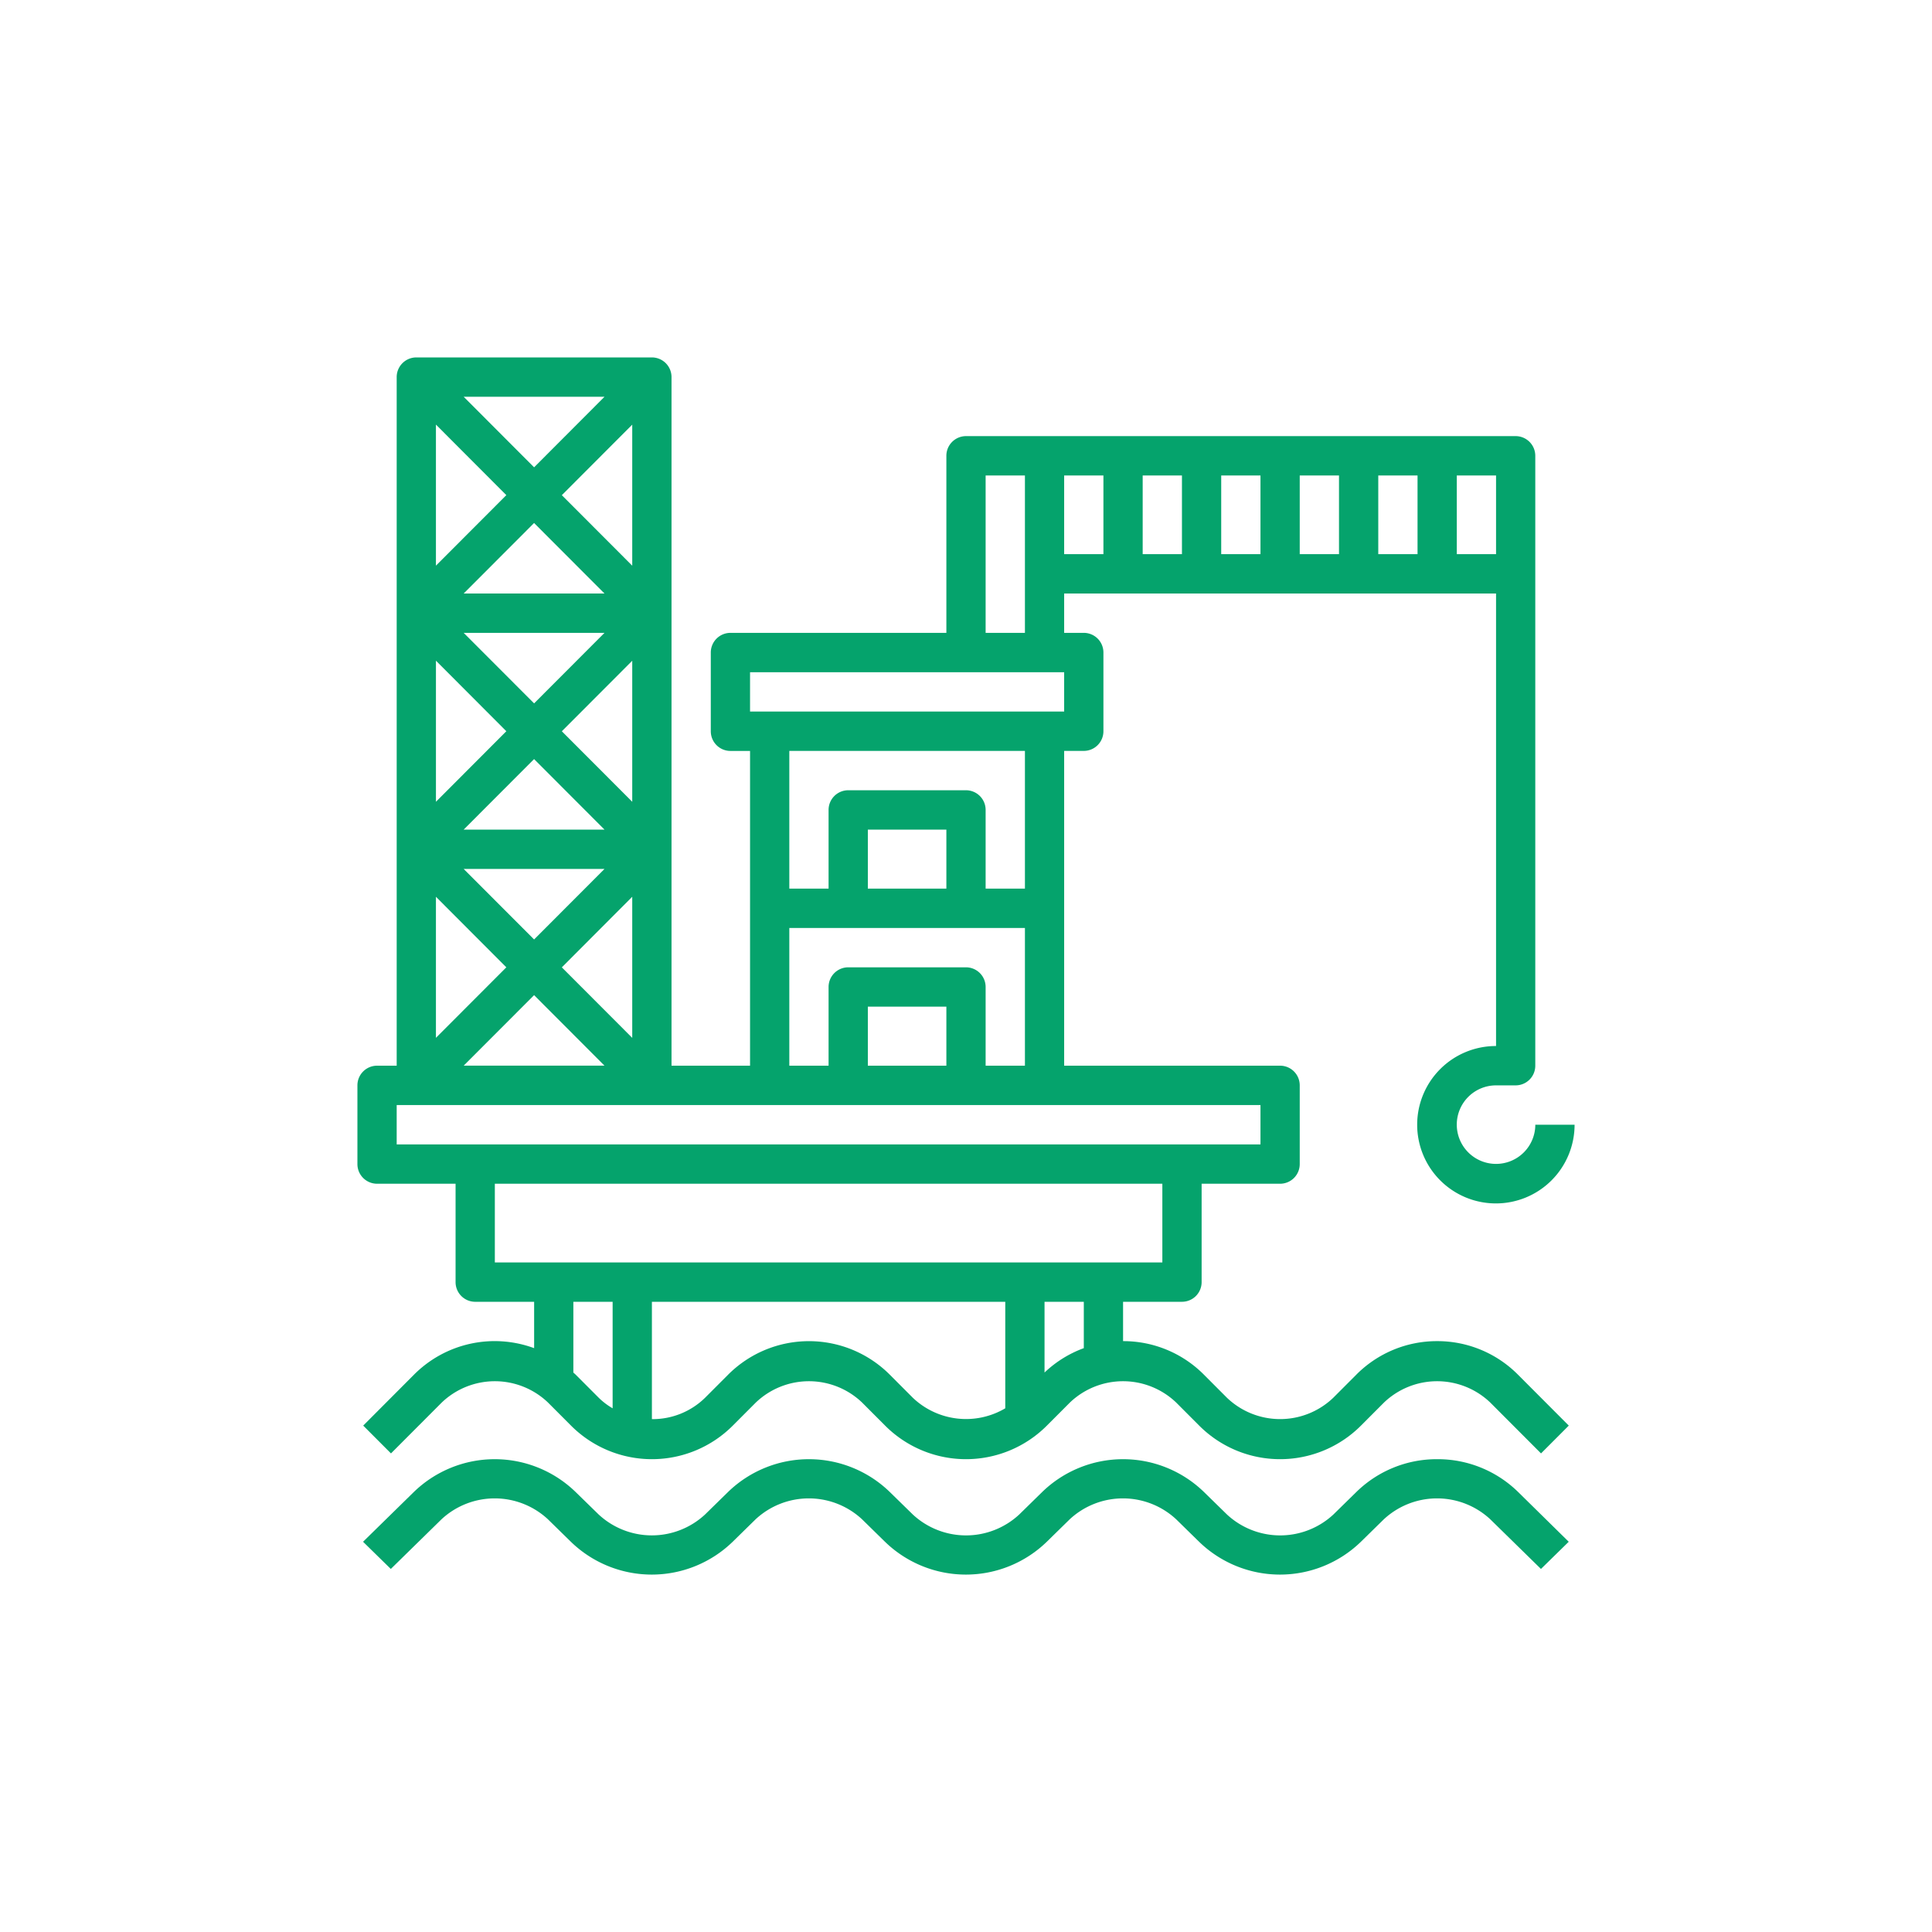 <svg xmlns="http://www.w3.org/2000/svg" width="200" height="200" viewBox="0 0 200 200">
    <defs>
        <style>
            .cls-1{fill:#05a36c}.cls-2{fill:none;opacity:.62}
        </style>
    </defs>
    <g id="Group_3200" data-name="Group 3200" transform="translate(-230 -3871)">
        <g id="oil-platform_1_" data-name="oil-platform (1)" transform="translate(267 3908)">
            <path id="Path_9544" d="M112.493 57a11.889 11.889 0 0 0-8.377 3.4l-2.382 2.334a8.094 8.094 0 0 1-11 0L88.347 60.4a12.022 12.022 0 0 0-16.753 0l-2.382 2.334a8.094 8.094 0 0 1-11 0L55.825 60.4a12.022 12.022 0 0 0-16.753 0l-2.382 2.332a8.094 8.094 0 0 1-11 0L23.3 60.4a12.022 12.022 0 0 0-16.753 0l-5.254 5.148 2.874 2.815 5.256-5.149a8.094 8.094 0 0 1 11 0l2.382 2.334a12.022 12.022 0 0 0 16.753 0l2.382-2.334a8.094 8.094 0 0 1 11 0l2.382 2.334a12.022 12.022 0 0 0 16.753 0l2.382-2.334a8.094 8.094 0 0 1 11 0l2.382 2.334a12.022 12.022 0 0 0 16.753 0l2.382-2.334a8.094 8.094 0 0 1 11 0l5.256 5.149 2.874-2.815-5.234-5.148a11.889 11.889 0 0 0-8.377-3.4z" class="cls-1" data-name="Path 9544" transform="translate(-.71 57.054)"/>
            <path id="Path_9545" d="M112.774 102.834a11.748 11.748 0 0 0-8.375 3.477l-2.382 2.387a7.959 7.959 0 0 1-11 0l-2.382-2.387a11.748 11.748 0 0 0-8.375-3.477V98.76h6.1a2.034 2.034 0 0 0 2.032-2.037V86.54h8.129a2.034 2.034 0 0 0 2.027-2.04v-8.143a2.034 2.034 0 0 0-2.032-2.037H74.161V41.733h2.032a2.035 2.035 0 0 0 2.033-2.033v-8.15a2.035 2.035 0 0 0-2.032-2.037h-2.033V25.44h44.71v46.844A8.147 8.147 0 1 0 127 80.43h-4.065a4.065 4.065 0 1 1-4.065-4.073h2.03a2.034 2.034 0 0 0 2.032-2.037V11.183a2.035 2.035 0 0 0-2.032-2.036H64a2.035 2.035 0 0 0-2.032 2.037v18.33H39.613a2.035 2.035 0 0 0-2.032 2.037V39.7a2.035 2.035 0 0 0 2.032 2.037h2.032V74.32h-8.129V3.037A2.035 2.035 0 0 0 31.484 1H7.1a2.035 2.035 0 0 0-2.035 2.037V74.32H3.032A2.034 2.034 0 0 0 1 76.357V84.5a2.034 2.034 0 0 0 2.032 2.04h8.129v10.184a2.034 2.034 0 0 0 2.032 2.037h6.1v4.8a11.786 11.786 0 0 0-12.442 2.749L1.6 111.577l2.874 2.88 5.255-5.267a7.959 7.959 0 0 1 11 0l2.382 2.387a11.826 11.826 0 0 0 16.75 0l2.382-2.387a7.959 7.959 0 0 1 11 0l2.382 2.387a11.826 11.826 0 0 0 16.75 0l2.382-2.387a7.959 7.959 0 0 1 11 0l2.382 2.387a11.826 11.826 0 0 0 16.75 0l2.382-2.387a7.959 7.959 0 0 1 11 0l5.255 5.267 2.874-2.88-5.255-5.267a11.748 11.748 0 0 0-8.371-3.476zM61.968 55.99h-8.129v-6.11h8.129zM64 45.807H51.806a2.035 2.035 0 0 0-2.032 2.037v8.146H45.71V41.733H70.1V55.99h-4.068v-8.147A2.035 2.035 0 0 0 64 45.807zm38.613-24.44h-4.065V13.22h4.065zm4.065-8.147h4.065v8.147h-4.065zm-12.194 8.147h-4.065V13.22h4.065zm-8.129 0H82.29V13.22h4.065zm32.516 0h-4.065V13.22h4.065zm-44.71-8.147h4.065v8.147h-4.065zm-8.129 0H70.1v16.293h-4.068zM41.645 33.587h32.516v4.073H41.645zm4.065 26.476H70.1V74.32h-4.068v-8.146A2.035 2.035 0 0 0 64 64.137H51.806a2.035 2.035 0 0 0-2.032 2.037v8.146H45.71zM61.968 74.32h-8.129v-6.11h8.129zm-35.39-20.367l-7.288 7.3-7.29-7.3zM12 49.88l7.288-7.3 7.288 7.3zm17.449 6.953V71.44l-7.288-7.3zm0-9.833l-7.288-7.3 7.288-7.3zm-2.871-17.487l-7.288 7.3-7.29-7.3zM12 25.44l7.288-7.3 7.288 7.3zm17.449-2.88l-7.288-7.3 7.288-7.3zM19.29 12.377L12 5.073h14.578zm-2.874 2.88l-7.288 7.3V7.953zm0 24.44L9.129 47V32.393zm0 24.44l-7.288 7.3V56.833zm2.874 2.88l7.288 7.3H12zM5.065 78.394h89.419v4.073H5.065zm10.161 8.146h69.1v8.147h-69.1zm8.374 19.77c-.079-.079-.165-.147-.246-.224V98.76h4.065v11.027a7.189 7.189 0 0 1-1.437-1.09zm34.9 2.39l-2.382-2.387a11.826 11.826 0 0 0-16.75 0l-2.383 2.387a7.754 7.754 0 0 1-5.5 2.208V98.76h36.58v11.027A7.985 7.985 0 0 1 58.5 108.7zm13.63-2.611V98.76h4.065v4.8a11.763 11.763 0 0 0-4.066 2.526z" class="cls-1" data-name="Path 9545" transform="translate(-1 -1)"/>
        </g>
        <path id="Path_10563" d="M0 0h200v200H0z" class="cls-2" data-name="Path 10563" transform="translate(230 3871)"/>
    </g>
</svg>

